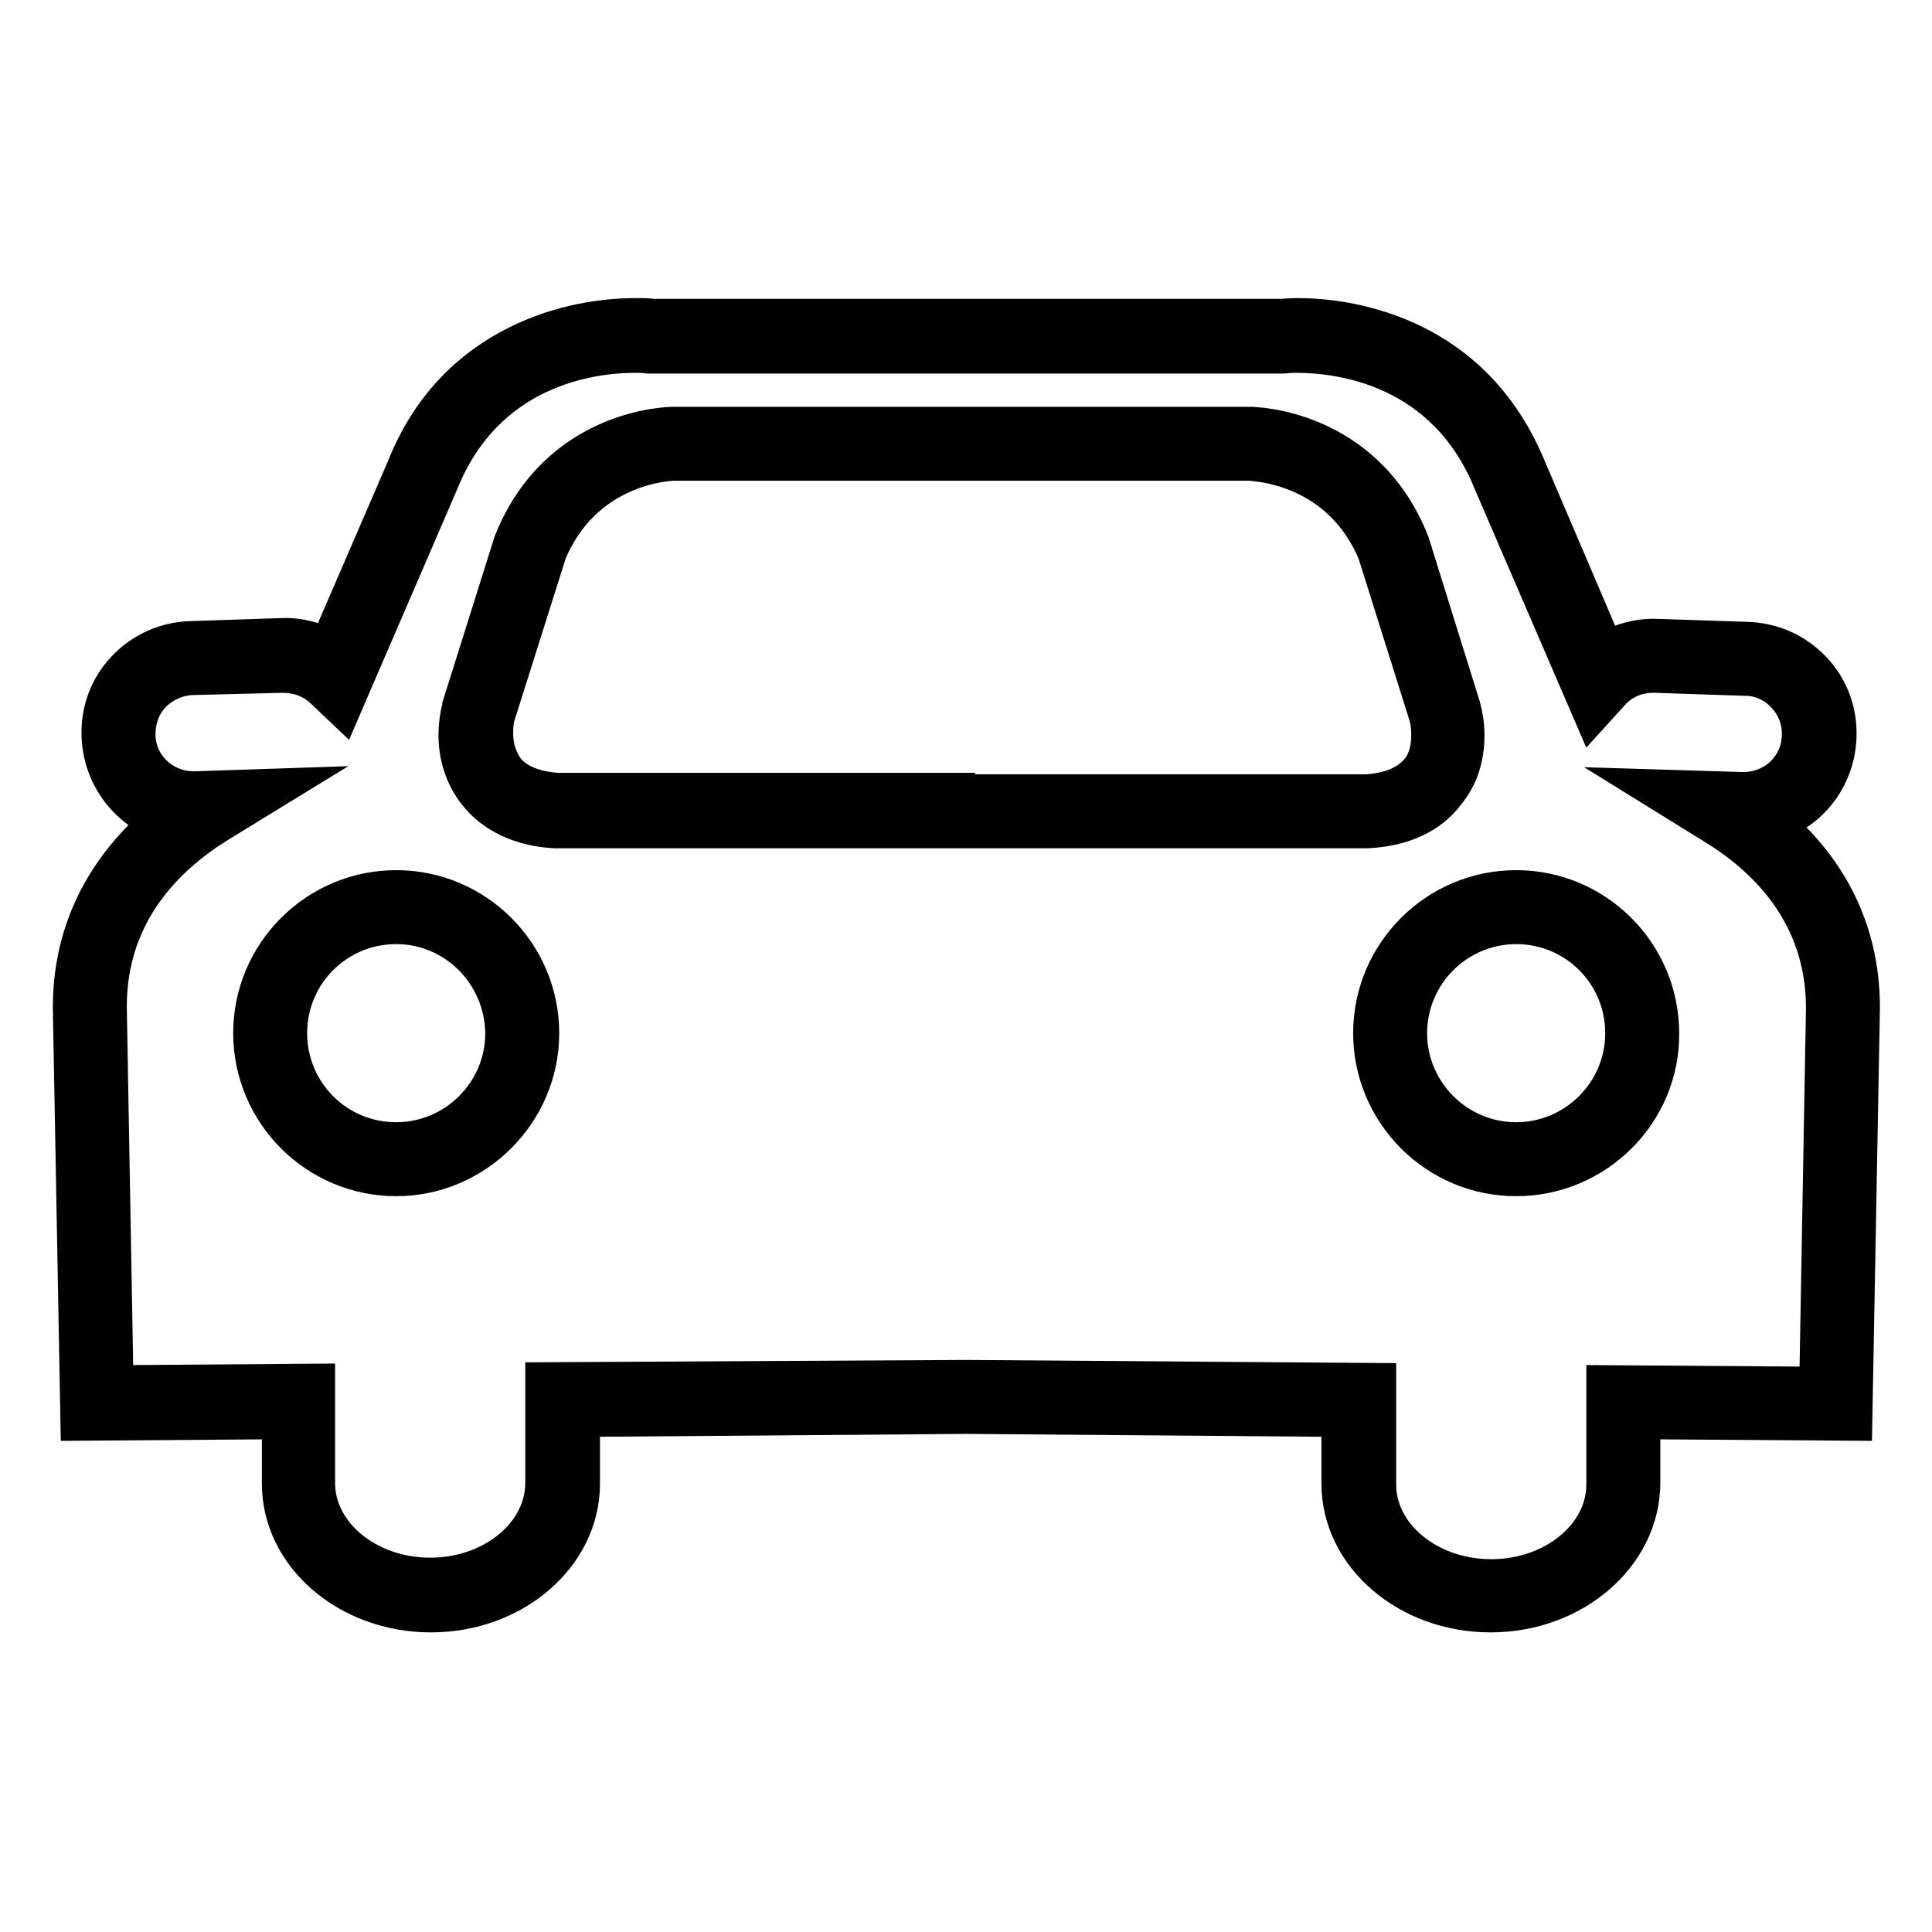 <?xml version="1.0" encoding="utf-8"?>
<!-- Svg Vector Icons : http://www.onlinewebfonts.com/icon -->
<!DOCTYPE svg PUBLIC "-//W3C//DTD SVG 1.1//EN" "http://www.w3.org/Graphics/SVG/1.1/DTD/svg11.dtd">
<svg version="1.1" xmlns="http://www.w3.org/2000/svg" xmlns:xlink="http://www.w3.org/1999/xlink" x="0px" y="0px" viewBox="0 0 256 256" enable-background="new 0 0 256 256" xml:space="preserve">
<g><g><path stroke-width="6" fill-opacity="0" stroke="#000000"  d="M197.5,213.3c-10.7,0-19.4-7.5-19.4-16.7v-9.2L128,187l-51.5,0.4v9.2c0,9.2-8.7,16.7-19.4,16.7c-10.7,0-19.4-7.5-19.4-16.7v-8.9L11,187.9l-1-54.4c0-11.8,6-19.8,12.3-24.9c-4.8-1.4-8.3-5.8-8.5-11.1c-0.1-3.2,1-6.2,3.2-8.5c2.2-2.3,5.1-3.6,8.3-3.7l12-0.4c2.3-0.1,4.5,0.5,6.4,1.6l10.5-24.3c3.1-7.8,8.4-13.3,15.6-16.6c5.9-2.7,11.5-3.1,14.4-3.1c1.1,0,1.8,0,2.1,0.1h83.5c0.3,0,1-0.1,2.1-0.1c2.9,0,8.5,0.4,14.4,3.1c7.2,3.3,12.4,8.9,15.6,16.6L212.5,87c2-1.3,4.5-2.1,7-2l12,0.4c3.2,0.1,6.1,1.4,8.3,3.7c2.2,2.3,3.3,5.3,3.2,8.5c-0.2,5.5-3.9,9.9-9,11.2c6.3,5.1,12.1,13,12.1,24.7v0l-1,54.4l-28.1-0.2v8.9C216.9,205.8,208.2,213.3,197.5,213.3z M128,183.2L128,183.2l54,0.4v13.1c0,7.1,7,12.9,15.6,12.9c8.6,0,15.6-5.8,15.6-12.9v-12.8l28.2,0.2l0.9-50.5c0-12.9-8.1-20.5-15-24.7L221,105l9.8,0.3c4.5,0.1,8.2-3.3,8.3-7.8c0.1-2.1-0.7-4.2-2.2-5.8c-1.5-1.6-3.5-2.5-5.6-2.5l-12-0.4c-0.1,0-0.2,0-0.3,0c-2.2,0-4.4,0.9-5.9,2.6l-2,2.2l-12.9-29.9c-6.3-15.6-20.6-17.3-26.4-17.3c-1.1,0-1.8,0.1-1.8,0.1h-0.2H86.1H86c0,0-0.7-0.1-1.8-0.1c-5.8,0-20.1,1.7-26.4,17.3l0,0L45.2,92.9l-2-1.9c-1.6-1.5-3.6-2.2-5.8-2.2l-12,0.3c-2.1,0.1-4.1,1-5.6,2.5c-1.5,1.6-2.2,3.6-2.2,5.8c0.1,4.5,3.8,7.9,8.3,7.8l9-0.3l-6.2,3.8c-6.8,4.2-14.9,11.8-14.9,24.7l0.9,50.5l26.7-0.2v12.8c0,7.1,7,12.9,15.6,12.9c8.6,0,15.6-5.8,15.6-12.9v-13L128,183.2z M200.9,155.5c-10.3,0-18.6-8.4-18.6-18.6c0-10.3,8.4-18.6,18.6-18.6c10.3,0,18.6,8.4,18.6,18.6C219.6,147.1,211.2,155.5,200.9,155.5z M200.9,122.1c-8.1,0-14.8,6.6-14.8,14.8c0,8.1,6.6,14.8,14.8,14.8c8.1,0,14.8-6.6,14.8-14.8C215.7,128.7,209.1,122.1,200.9,122.1z M52.5,155.5c-10.3,0-18.6-8.4-18.6-18.6c0-10.3,8.4-18.6,18.6-18.6c10.3,0,18.6,8.4,18.6,18.6C71.1,147.1,62.7,155.5,52.5,155.5z M52.5,122.1c-8.2,0-14.8,6.6-14.8,14.8c0,8.2,6.6,14.8,14.8,14.8c8.1,0,14.8-6.6,14.8-14.8C67.2,128.7,60.6,122.1,52.5,122.1z M181.2,109.4H73.6c-4.3-0.2-7.9-1.9-10-4.6c-1.6-2-2.5-4.6-2.5-7.4c0-0.9,0.1-2.2,0.5-3.7l0-0.1l6.7-21.3l0.1-0.3c6-14.9,20.3-15.1,20.9-15.1c0,0,0.1,0,0.1,0h39.1h0h36.9c0,0,0.1,0,0.1,0c0.6,0,14.9,0.2,20.9,15.1l0.1,0.3l6.7,21.5c0.3,1.1,0.5,2.3,0.5,3.6c0,2.9-0.8,5.4-2.5,7.4C189.8,106.7,186.9,109.1,181.2,109.4L181.2,109.4z M126.2,105.6h54.9c3.3-0.2,5.8-1.3,7.3-3.1c1.1-1.3,1.6-3.1,1.6-5.1c0-0.9-0.1-1.8-0.3-2.6L183,73.5l0-0.1c-4.9-12.3-16.7-12.6-17.3-12.7h-0.1H89.3h0c-0.6,0-12.4,0.4-17.3,12.6l0,0.1l-6.7,21.2c-0.3,1-0.3,2-0.3,2.6c0,2,0.6,3.7,1.6,5.1c1.4,1.8,4,2.9,7.2,3.1h0.1H126.2L126.2,105.6z"/></g></g>
</svg>